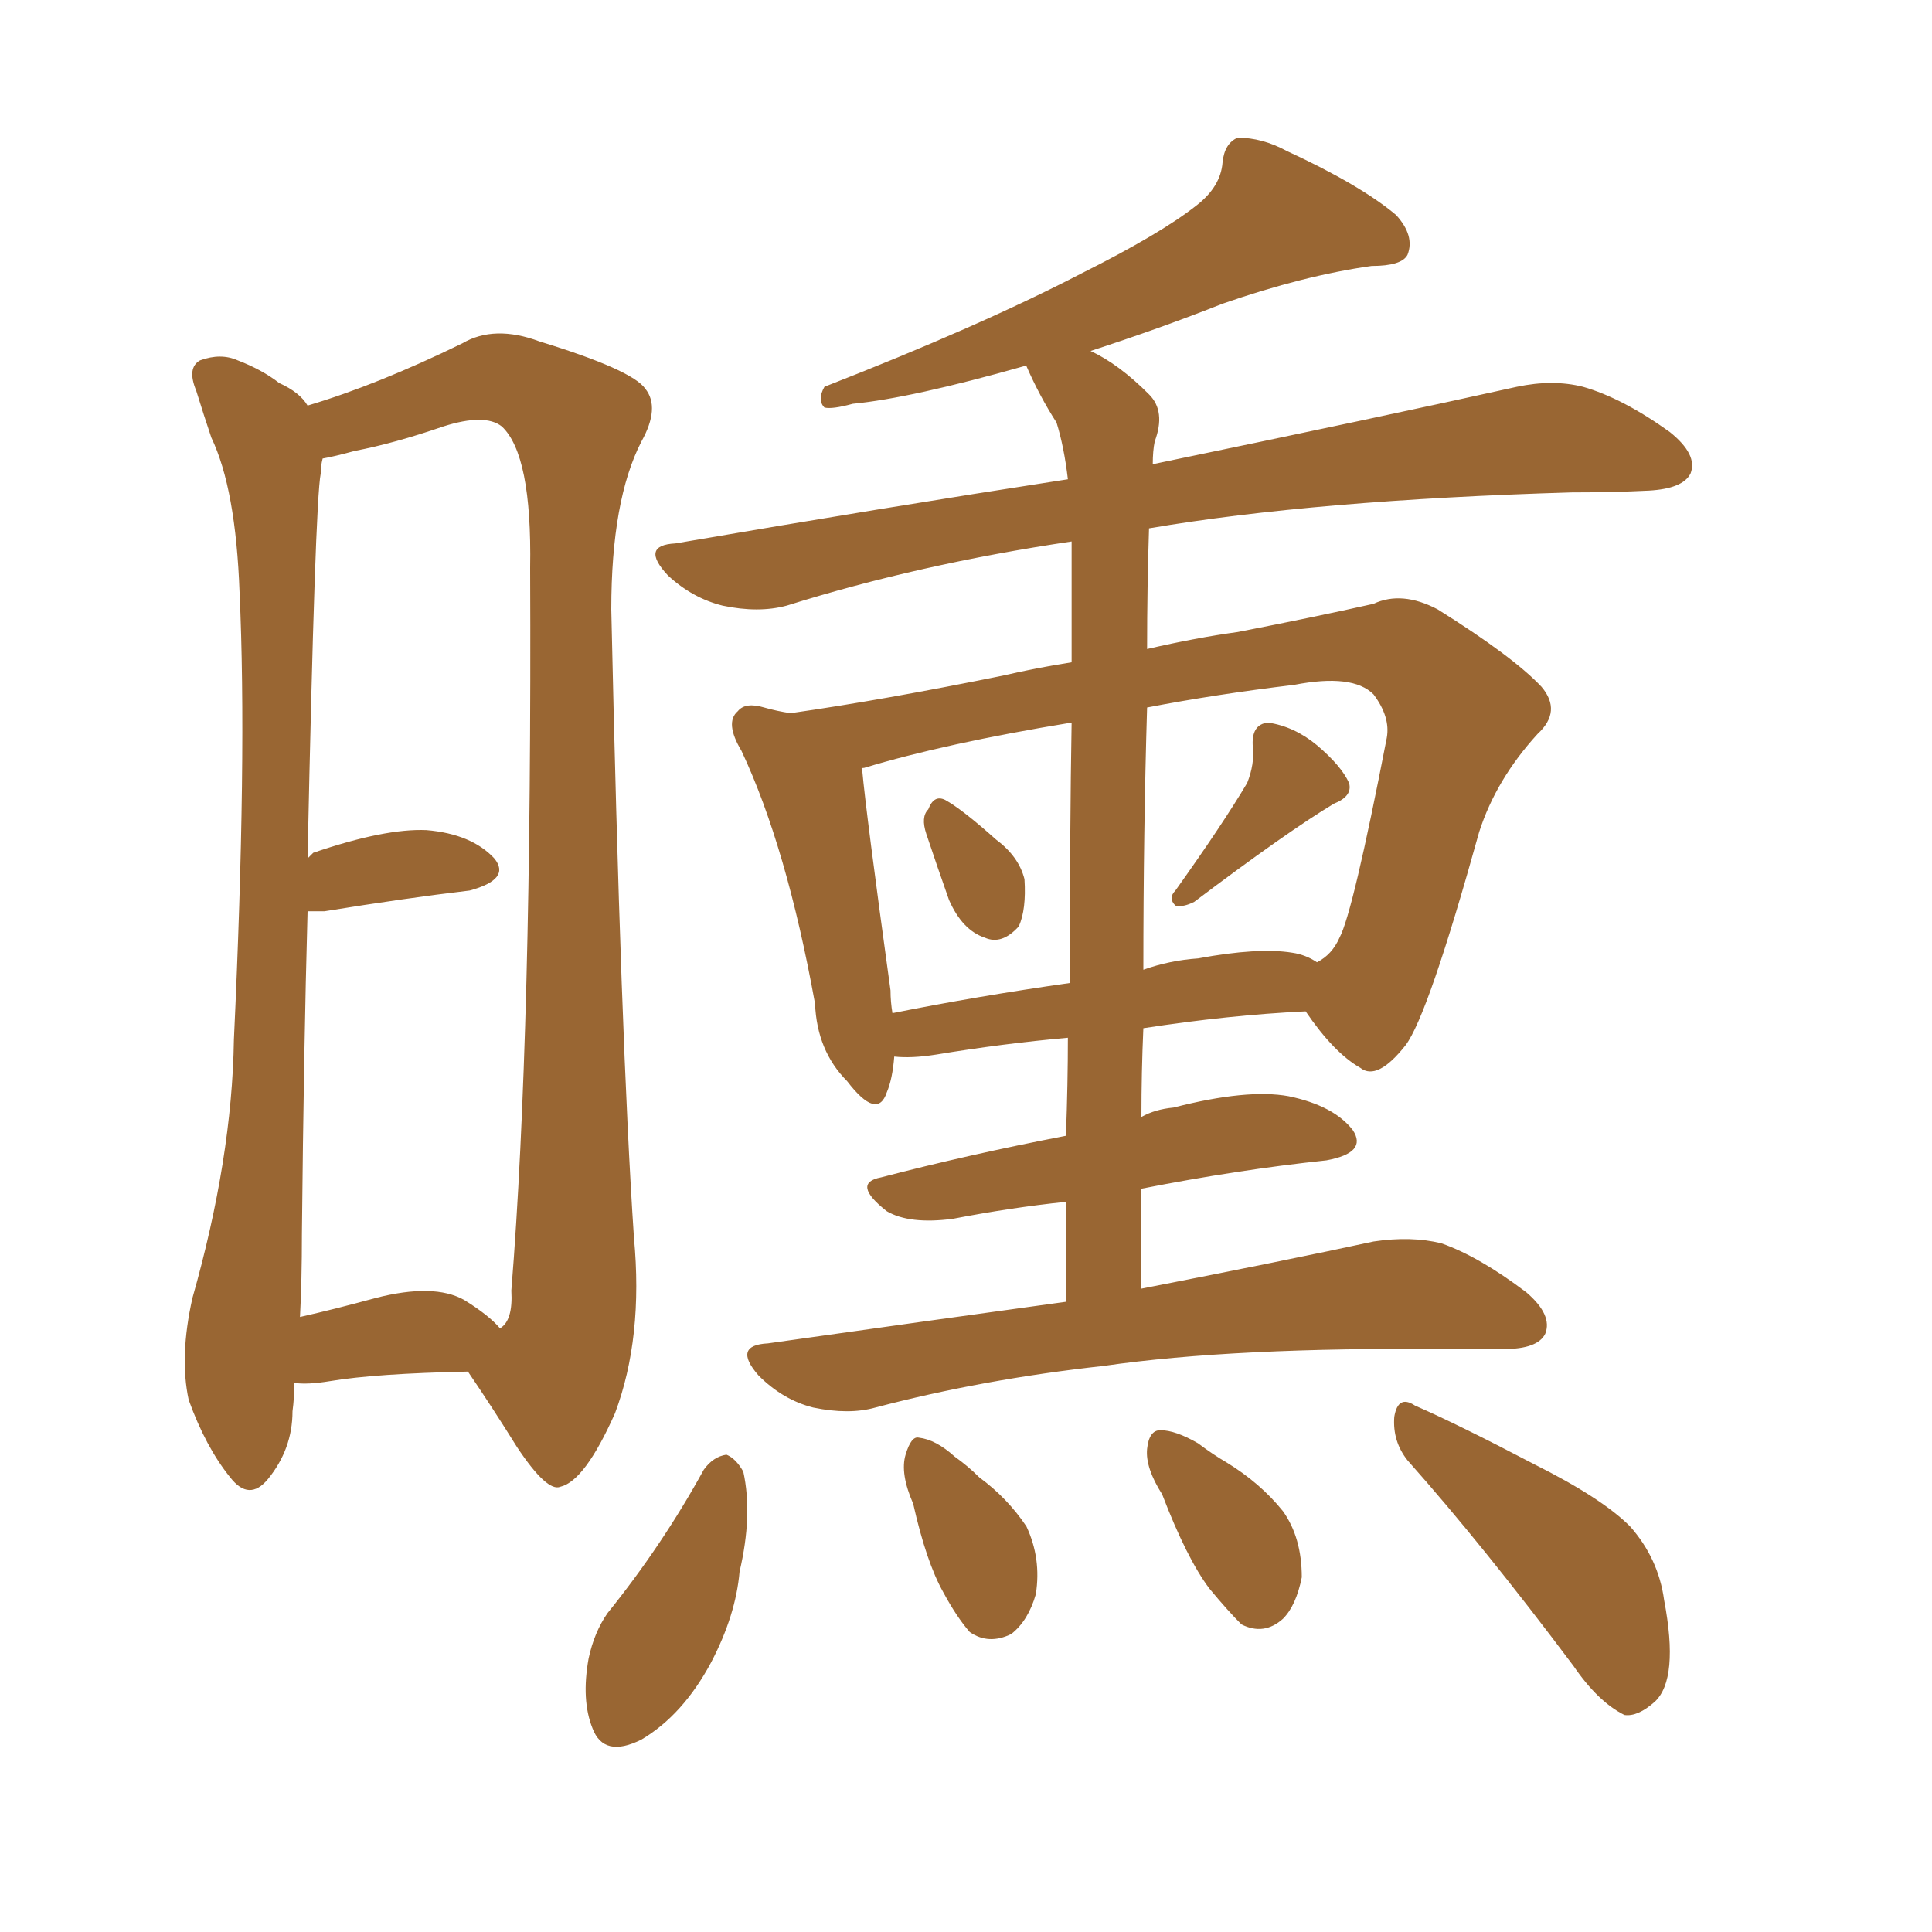 <svg xmlns="http://www.w3.org/2000/svg" xmlns:xlink="http://www.w3.org/1999/xlink" width="150" height="150"><path fill="#996633" padding="10" d="M22.85 107.37L22.85 107.37Q22.85 108.54 22.71 109.57L22.71 109.57Q22.71 112.50 20.80 114.84L20.80 114.84Q19.34 116.60 17.87 114.70L17.87 114.70Q15.97 112.35 14.65 108.69L14.65 108.69Q13.92 105.32 14.94 100.78L14.94 100.78Q18.02 89.94 18.16 80.71L18.16 80.71Q19.19 58.74 18.60 46.00L18.60 46.00Q18.31 37.94 16.41 33.98L16.41 33.98Q15.82 32.23 15.23 30.32L15.23 30.32Q14.50 28.56 15.53 27.98L15.53 27.98Q17.14 27.39 18.46 27.98L18.46 27.98Q20.36 28.71 21.68 29.74L21.68 29.74Q23.29 30.47 23.88 31.49L23.88 31.49Q29.30 29.88 35.89 26.66L35.89 26.66Q38.38 25.20 41.89 26.51L41.89 26.51Q49.07 28.71 50.10 30.18L50.10 30.18Q51.27 31.64 49.80 34.28L49.80 34.28Q47.46 38.82 47.46 47.31L47.46 47.31Q48.19 80.71 49.22 96.09L49.22 96.09Q49.95 103.86 47.75 109.72L47.75 109.72Q45.41 114.99 43.51 115.43L43.51 115.43Q42.48 115.87 40.14 112.35L40.14 112.35Q38.23 109.28 36.33 106.49L36.33 106.49Q29.15 106.64 25.63 107.23L25.63 107.23Q23.88 107.52 22.85 107.37ZM36.04 100.93L36.04 100.93Q37.94 102.10 38.82 103.13L38.82 103.13Q39.84 102.54 39.70 100.20L39.70 100.20Q41.31 80.27 41.16 44.09L41.16 44.09Q41.31 35.30 38.96 33.11L38.96 33.11Q37.65 32.08 34.42 33.11L34.42 33.11Q30.62 34.42 27.54 35.01L27.54 35.01Q25.93 35.45 25.05 35.60L25.05 35.60Q24.90 36.18 24.90 36.77L24.90 36.77Q24.46 38.96 23.88 66.65L23.88 66.65Q24.17 66.36 24.32 66.21L24.32 66.21Q29.88 64.31 33.11 64.45L33.11 64.45Q36.62 64.75 38.38 66.65L38.38 66.65Q39.70 68.26 36.47 69.14L36.47 69.14Q31.49 69.73 25.20 70.75L25.20 70.75Q24.46 70.75 23.88 70.75L23.88 70.75Q23.58 81.59 23.44 95.80L23.44 95.80Q23.44 99.46 23.29 102.25L23.29 102.25Q25.93 101.66 29.15 100.78L29.15 100.78Q33.69 99.61 36.04 100.93ZM71.92 64.75L71.92 64.75Q71.48 63.43 72.07 62.84L72.07 62.84Q72.51 61.67 73.39 62.11L73.39 62.11Q74.71 62.84 77.34 65.19L77.34 65.19Q79.10 66.50 79.54 68.26L79.54 68.26Q79.69 70.61 79.10 71.92L79.10 71.92Q77.78 73.39 76.46 72.80L76.46 72.80Q74.71 72.22 73.68 69.87L73.68 69.87Q72.80 67.38 71.92 64.75ZM96.83 60.79L96.83 60.79Q97.41 59.33 97.27 58.01L97.27 58.01Q97.12 56.25 98.44 56.10L98.44 56.10Q100.49 56.40 102.25 57.86L102.25 57.86Q104.15 59.47 104.74 60.79L104.74 60.79Q105.03 61.82 103.56 62.40L103.56 62.40Q99.90 64.60 92.72 70.02L92.72 70.02Q91.85 70.46 91.26 70.31L91.26 70.31Q90.67 69.73 91.26 69.14L91.26 69.14Q94.92 64.01 96.83 60.79ZM54.64 114.11L54.64 114.11Q55.37 113.09 56.40 112.94L56.40 112.94Q57.13 113.23 57.71 114.26L57.71 114.26Q58.45 117.63 57.42 122.02L57.42 122.02Q57.13 125.39 55.22 129.05L55.22 129.05Q53.03 133.15 49.80 135.06L49.80 135.06Q46.88 136.52 46.00 134.18L46.00 134.18Q45.12 131.98 45.70 128.76L45.70 128.76Q46.14 126.71 47.17 125.24L47.17 125.24Q51.42 119.97 54.64 114.11ZM70.90 116.75L70.90 116.75Q69.87 114.40 70.31 112.94L70.31 112.94Q70.75 111.47 71.34 111.62L71.34 111.62Q72.66 111.77 74.12 113.09L74.12 113.09Q75.15 113.82 76.03 114.70L76.03 114.70Q78.22 116.31 79.69 118.51L79.69 118.51Q80.86 121.00 80.42 123.78L80.42 123.78Q79.83 125.83 78.52 126.86L78.52 126.86Q76.76 127.73 75.29 126.71L75.29 126.71Q74.27 125.54 73.24 123.63L73.24 123.63Q71.92 121.29 70.90 116.75ZM90.23 116.02L90.23 116.02Q88.92 113.96 89.06 112.50L89.06 112.50Q89.21 111.04 90.09 111.04L90.09 111.04Q91.26 111.04 93.02 112.06L93.02 112.06Q94.19 112.94 95.21 113.53L95.21 113.53Q97.85 115.14 99.61 117.33L99.61 117.33Q101.07 119.38 101.07 122.46L101.07 122.46Q100.63 124.66 99.61 125.68L99.61 125.68Q98.14 127.00 96.39 126.12L96.39 126.12Q95.36 125.10 93.90 123.34L93.90 123.34Q92.14 121.00 90.23 116.02ZM109.28 113.38L109.28 113.38Q108.11 111.91 108.25 110.01L108.25 110.01Q108.54 108.25 109.86 109.13L109.86 109.13Q113.23 110.60 119.09 113.67L119.09 113.67Q124.37 116.31 126.56 118.51L126.56 118.51Q128.76 121.00 129.20 124.22L129.20 124.22Q130.37 130.37 128.47 132.13L128.47 132.13Q127.15 133.30 126.12 133.15L126.12 133.15Q124.07 132.13 122.17 129.35L122.17 129.35Q115.14 119.97 109.28 113.38ZM82.76 101.07L82.76 101.07Q82.76 96.83 82.76 93.31L82.76 93.31Q78.52 93.75 73.97 94.63L73.97 94.63Q70.61 95.07 68.85 94.04L68.85 94.04Q66.06 91.85 68.41 91.41L68.41 91.41Q75.15 89.65 82.76 88.18L82.76 88.18Q82.91 84.08 82.91 80.57L82.91 80.57Q77.93 81.01 72.66 81.88L72.66 81.88Q70.75 82.18 69.43 82.03L69.43 82.03Q69.29 83.79 68.85 84.81L68.85 84.81Q68.12 87.01 65.77 83.94L65.77 83.94Q63.43 81.59 63.28 77.93L63.28 77.93Q61.08 65.77 57.57 58.30L57.57 58.30Q56.25 56.10 57.28 55.22L57.28 55.22Q57.86 54.49 59.33 54.93L59.33 54.93Q60.35 55.22 61.38 55.37L61.38 55.37Q68.55 54.35 77.93 52.44L77.93 52.44Q80.42 51.86 83.20 51.42L83.20 51.42Q83.20 44.24 83.20 42.04L83.20 42.04Q71.34 43.80 61.08 47.02L61.08 47.02Q58.89 47.61 56.10 47.02L56.10 47.02Q53.76 46.44 51.86 44.68L51.86 44.68Q49.66 42.33 52.44 42.19L52.44 42.19Q68.70 39.40 82.91 37.21L82.91 37.21Q82.62 34.72 82.03 32.81L82.03 32.81Q80.71 30.76 79.69 28.42L79.69 28.42Q79.54 28.42 79.54 28.42L79.54 28.42Q70.75 30.91 66.21 31.35L66.21 31.35Q64.60 31.79 64.01 31.64L64.01 31.64Q63.43 31.05 64.01 30.03L64.01 30.03Q76.03 25.34 83.94 21.24L83.94 21.24Q90.09 18.16 92.87 15.97L92.87 15.97Q94.78 14.50 94.92 12.60L94.92 12.60Q95.07 11.13 96.09 10.69L96.09 10.69Q98.00 10.69 99.90 11.72L99.90 11.72Q105.62 14.36 108.40 16.70L108.40 16.70Q109.86 18.31 109.28 19.78L109.28 19.78Q108.84 20.65 106.49 20.65L106.49 20.65Q101.22 21.39 94.92 23.58L94.92 23.58Q90.09 25.49 84.67 27.25L84.67 27.25Q86.87 28.27 89.21 30.62L89.21 30.62Q90.53 31.93 89.65 34.28L89.65 34.28Q89.50 35.01 89.50 36.04L89.50 36.04Q107.23 32.37 117.77 30.03L117.77 30.03Q120.56 29.44 122.90 30.03L122.90 30.03Q125.98 30.91 129.64 33.54L129.64 33.54Q131.84 35.30 131.25 36.77L131.25 36.77Q130.66 37.94 128.03 38.09L128.03 38.09Q125.24 38.23 122.02 38.23L122.02 38.23Q102.10 38.82 89.21 41.02L89.21 41.02Q89.06 45.56 89.06 50.39L89.06 50.39Q92.87 49.51 96.09 49.07L96.09 49.07Q102.10 47.90 106.64 46.88L106.64 46.88Q108.84 45.85 111.62 47.31L111.62 47.31Q117.48 50.98 119.68 53.32L119.68 53.32Q121.29 55.22 119.38 56.98L119.38 56.98Q116.16 60.50 114.84 64.60L114.84 64.60L114.84 64.60Q110.89 78.81 109.13 81.15L109.13 81.15Q106.93 83.94 105.62 82.91L105.62 82.91Q103.56 81.74 101.37 78.52L101.37 78.52Q95.36 78.81 88.77 79.83L88.77 79.83Q88.62 83.20 88.62 86.72L88.62 86.72Q89.65 86.13 91.11 85.99L91.11 85.99Q96.83 84.52 100.05 85.11L100.05 85.11Q103.56 85.84 105.03 87.74L105.03 87.74Q106.20 89.50 102.98 90.09L102.98 90.09Q96.09 90.82 88.62 92.29L88.62 92.29Q88.62 96.09 88.62 100.05L88.62 100.05Q99.90 97.85 106.64 96.39L106.64 96.39Q109.57 95.95 111.91 96.53L111.91 96.53Q114.84 97.56 118.51 100.34L118.51 100.34Q120.56 102.10 119.97 103.56L119.97 103.56Q119.38 104.74 116.75 104.74L116.75 104.74Q114.70 104.74 112.35 104.74L112.35 104.74Q95.80 104.59 85.69 106.05L85.69 106.05Q76.32 107.08 67.97 109.28L67.97 109.28Q65.92 109.86 63.13 109.28L63.13 109.28Q60.79 108.69 58.89 106.79L58.89 106.79Q56.84 104.44 59.62 104.30L59.62 104.30Q72.07 102.54 82.76 101.07ZM83.06 76.32L83.06 76.32Q83.06 64.01 83.20 56.10L83.20 56.10Q73.39 57.71 67.09 59.62L67.09 59.62Q66.80 59.62 66.94 59.77L66.94 59.77Q67.24 63.13 69.14 76.90L69.14 76.90Q69.14 77.78 69.29 78.66L69.29 78.66Q75.88 77.34 83.06 76.32ZM89.06 54.93L89.06 54.93L89.06 54.93Q88.77 64.60 88.77 75.29L88.77 75.29Q90.82 74.56 93.02 74.41L93.02 74.41Q97.71 73.54 100.34 73.97L100.34 73.97Q101.37 74.12 102.25 74.71L102.25 74.71Q103.42 74.12 104.00 72.80L104.00 72.80Q105.03 70.90 107.67 57.28L107.67 57.28Q107.96 55.66 106.64 53.91L106.64 53.91Q105.03 52.29 100.49 53.17L100.49 53.17Q94.34 53.91 89.06 54.93Z"/></svg>